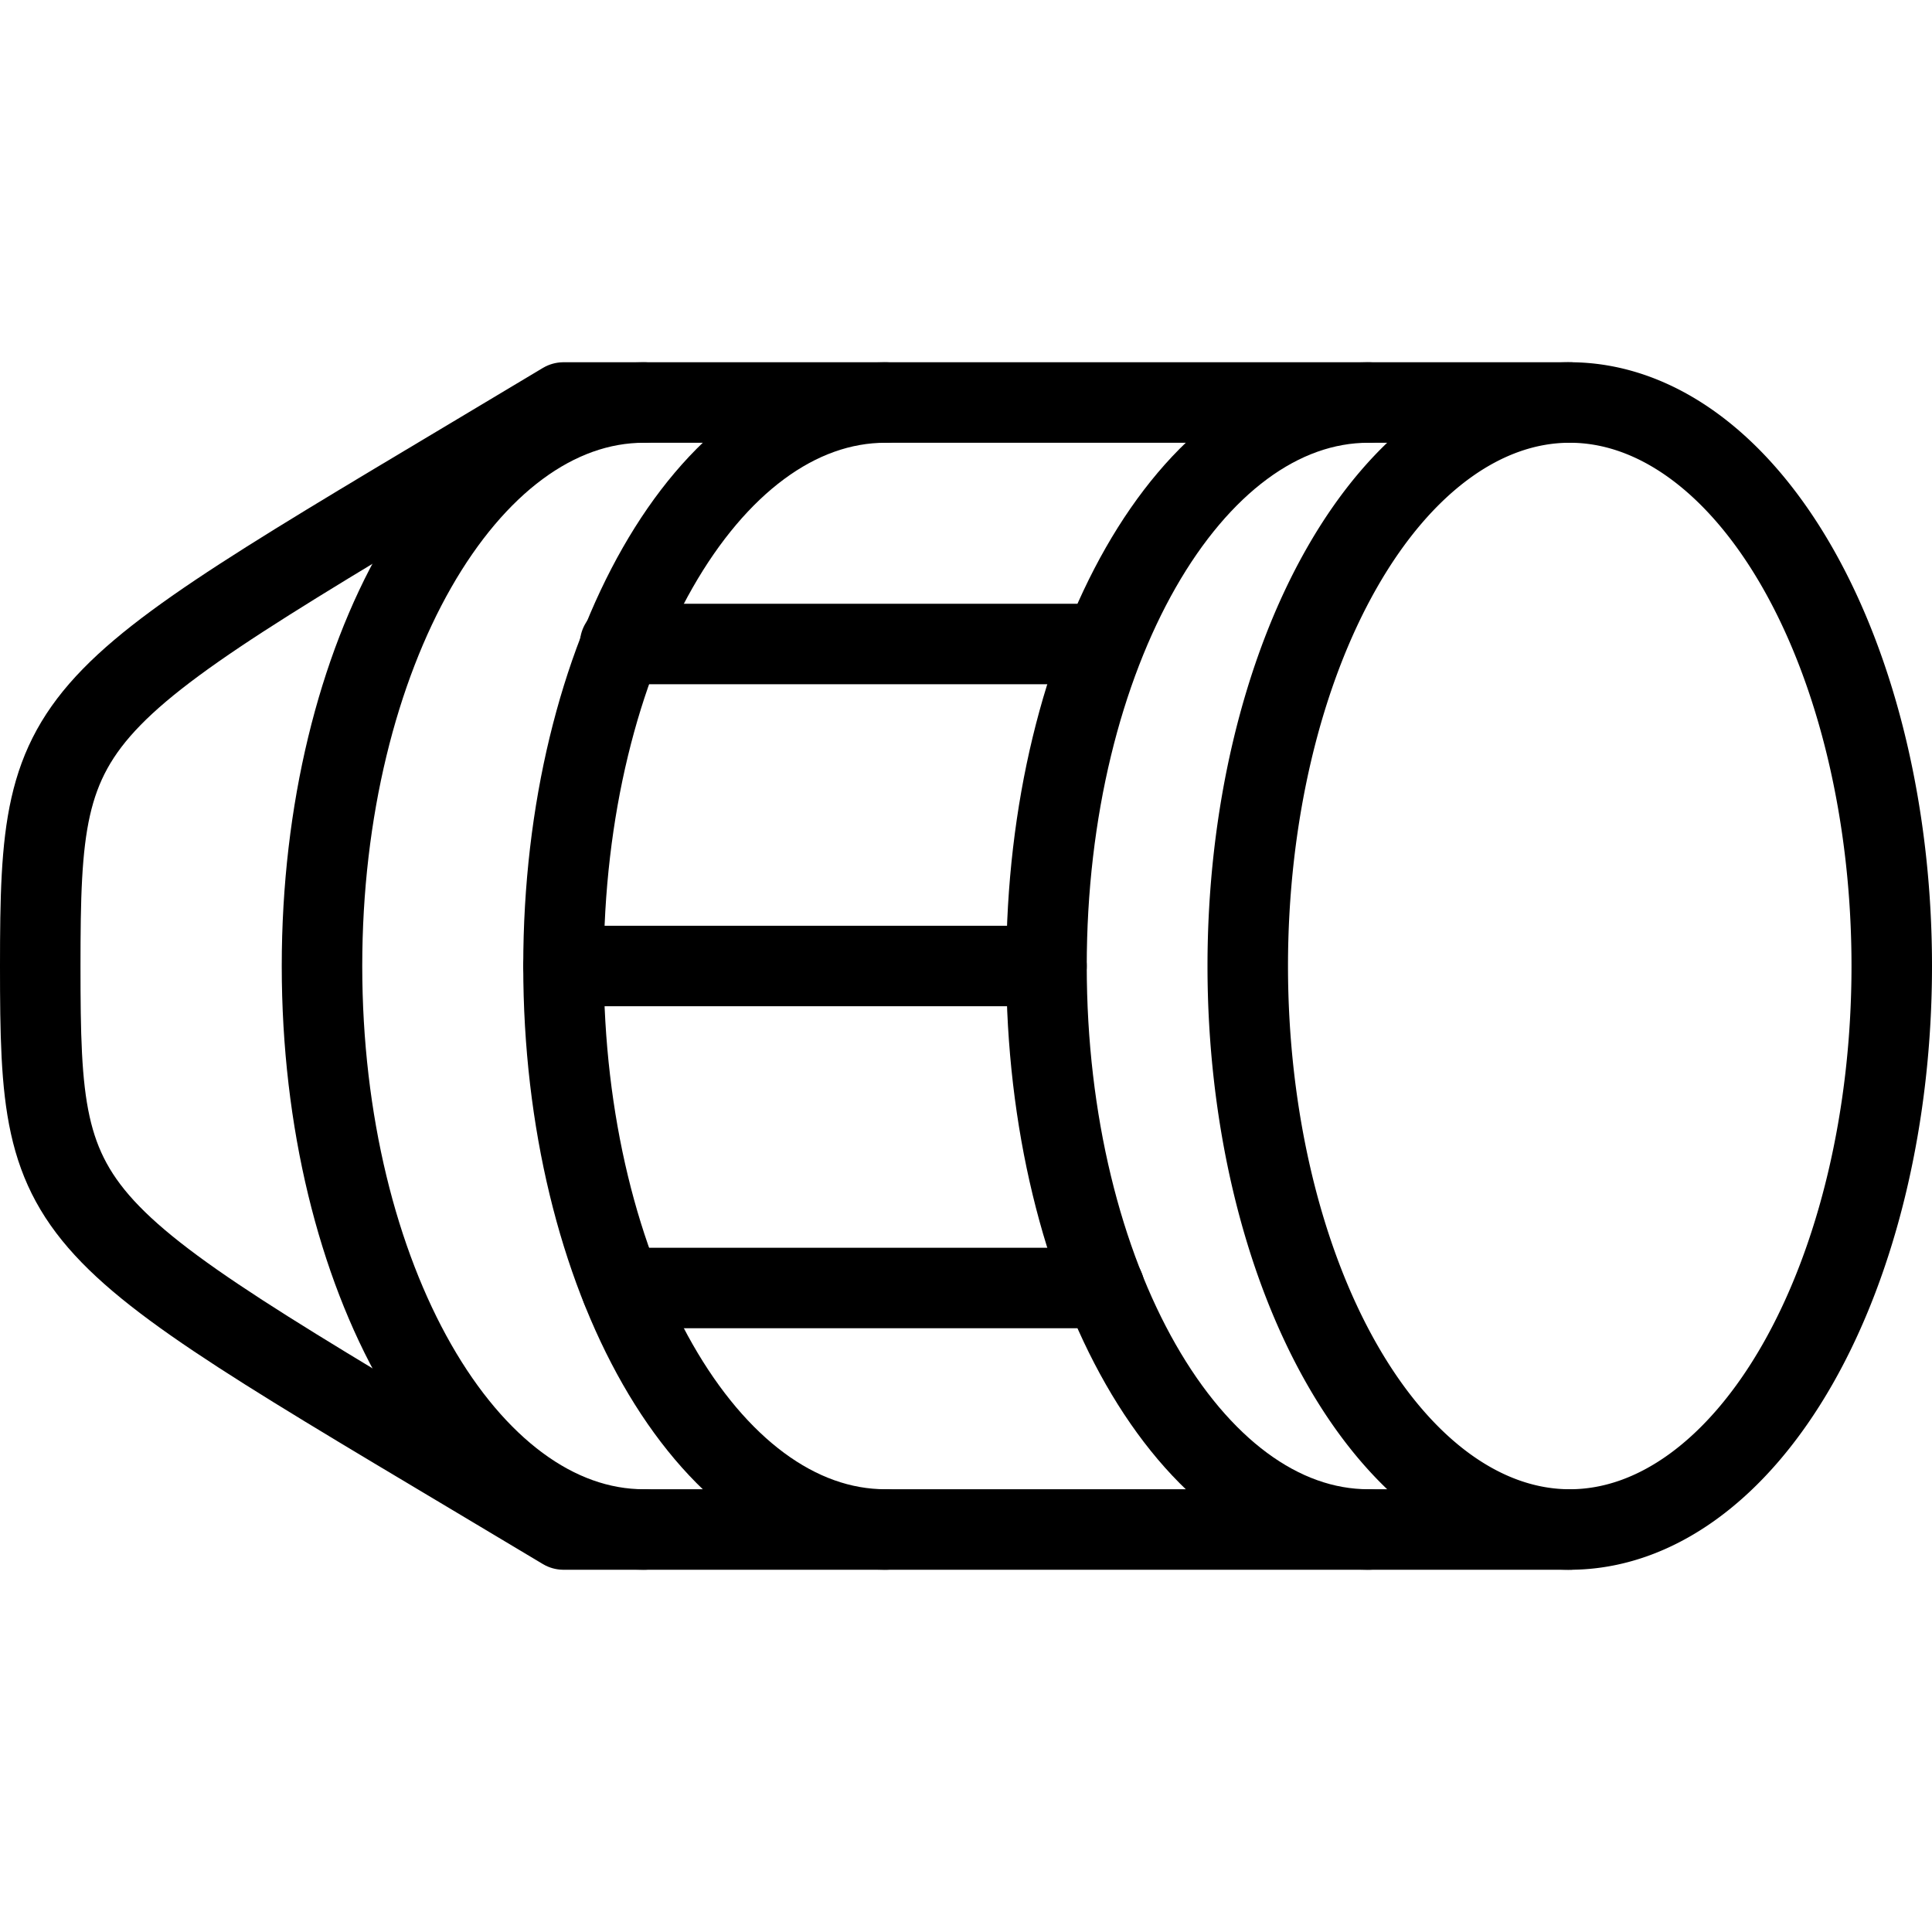 <svg viewBox="0 0 24 24" xmlns="http://www.w3.org/2000/svg"><g transform="matrix(1,0,0,1,0,0)"><path d="M15.500 12.000 A4 7 0 1 0 23.500 12.000 A4 7 0 1 0 15.500 12.000 Z" fill="none" stroke="#000000" stroke-linecap="round" stroke-linejoin="round"></path><path d="M8,19c-2.21,0-4-3.134-4-7S5.79,5,8,5" fill="none" stroke="#000000" stroke-linecap="round" stroke-linejoin="round"></path><path d="M17,19c-2.21,0-4-3.134-4-7s1.79-7,4-7" fill="none" stroke="#000000" stroke-linecap="round" stroke-linejoin="round"></path><path d="M11,19c-2.21,0-4-3.134-4-7s1.79-7,4-7" fill="none" stroke="#000000" stroke-linecap="round" stroke-linejoin="round"></path><path d="M19.5,19H7C.662,15.2.5,15.359.5,12S.7,8.782,7,5H19.5" fill="none" stroke="#000000" stroke-linecap="round" stroke-linejoin="round"></path><path d="M7.703 8L13.703 8" fill="none" stroke="#000000" stroke-linecap="round" stroke-linejoin="round"></path><path d="M7 12L13 12" fill="none" stroke="#000000" stroke-linecap="round" stroke-linejoin="round"></path><path d="M7.719 16L13.719 16" fill="none" stroke="#000000" stroke-linecap="round" stroke-linejoin="round"></path></g></svg>